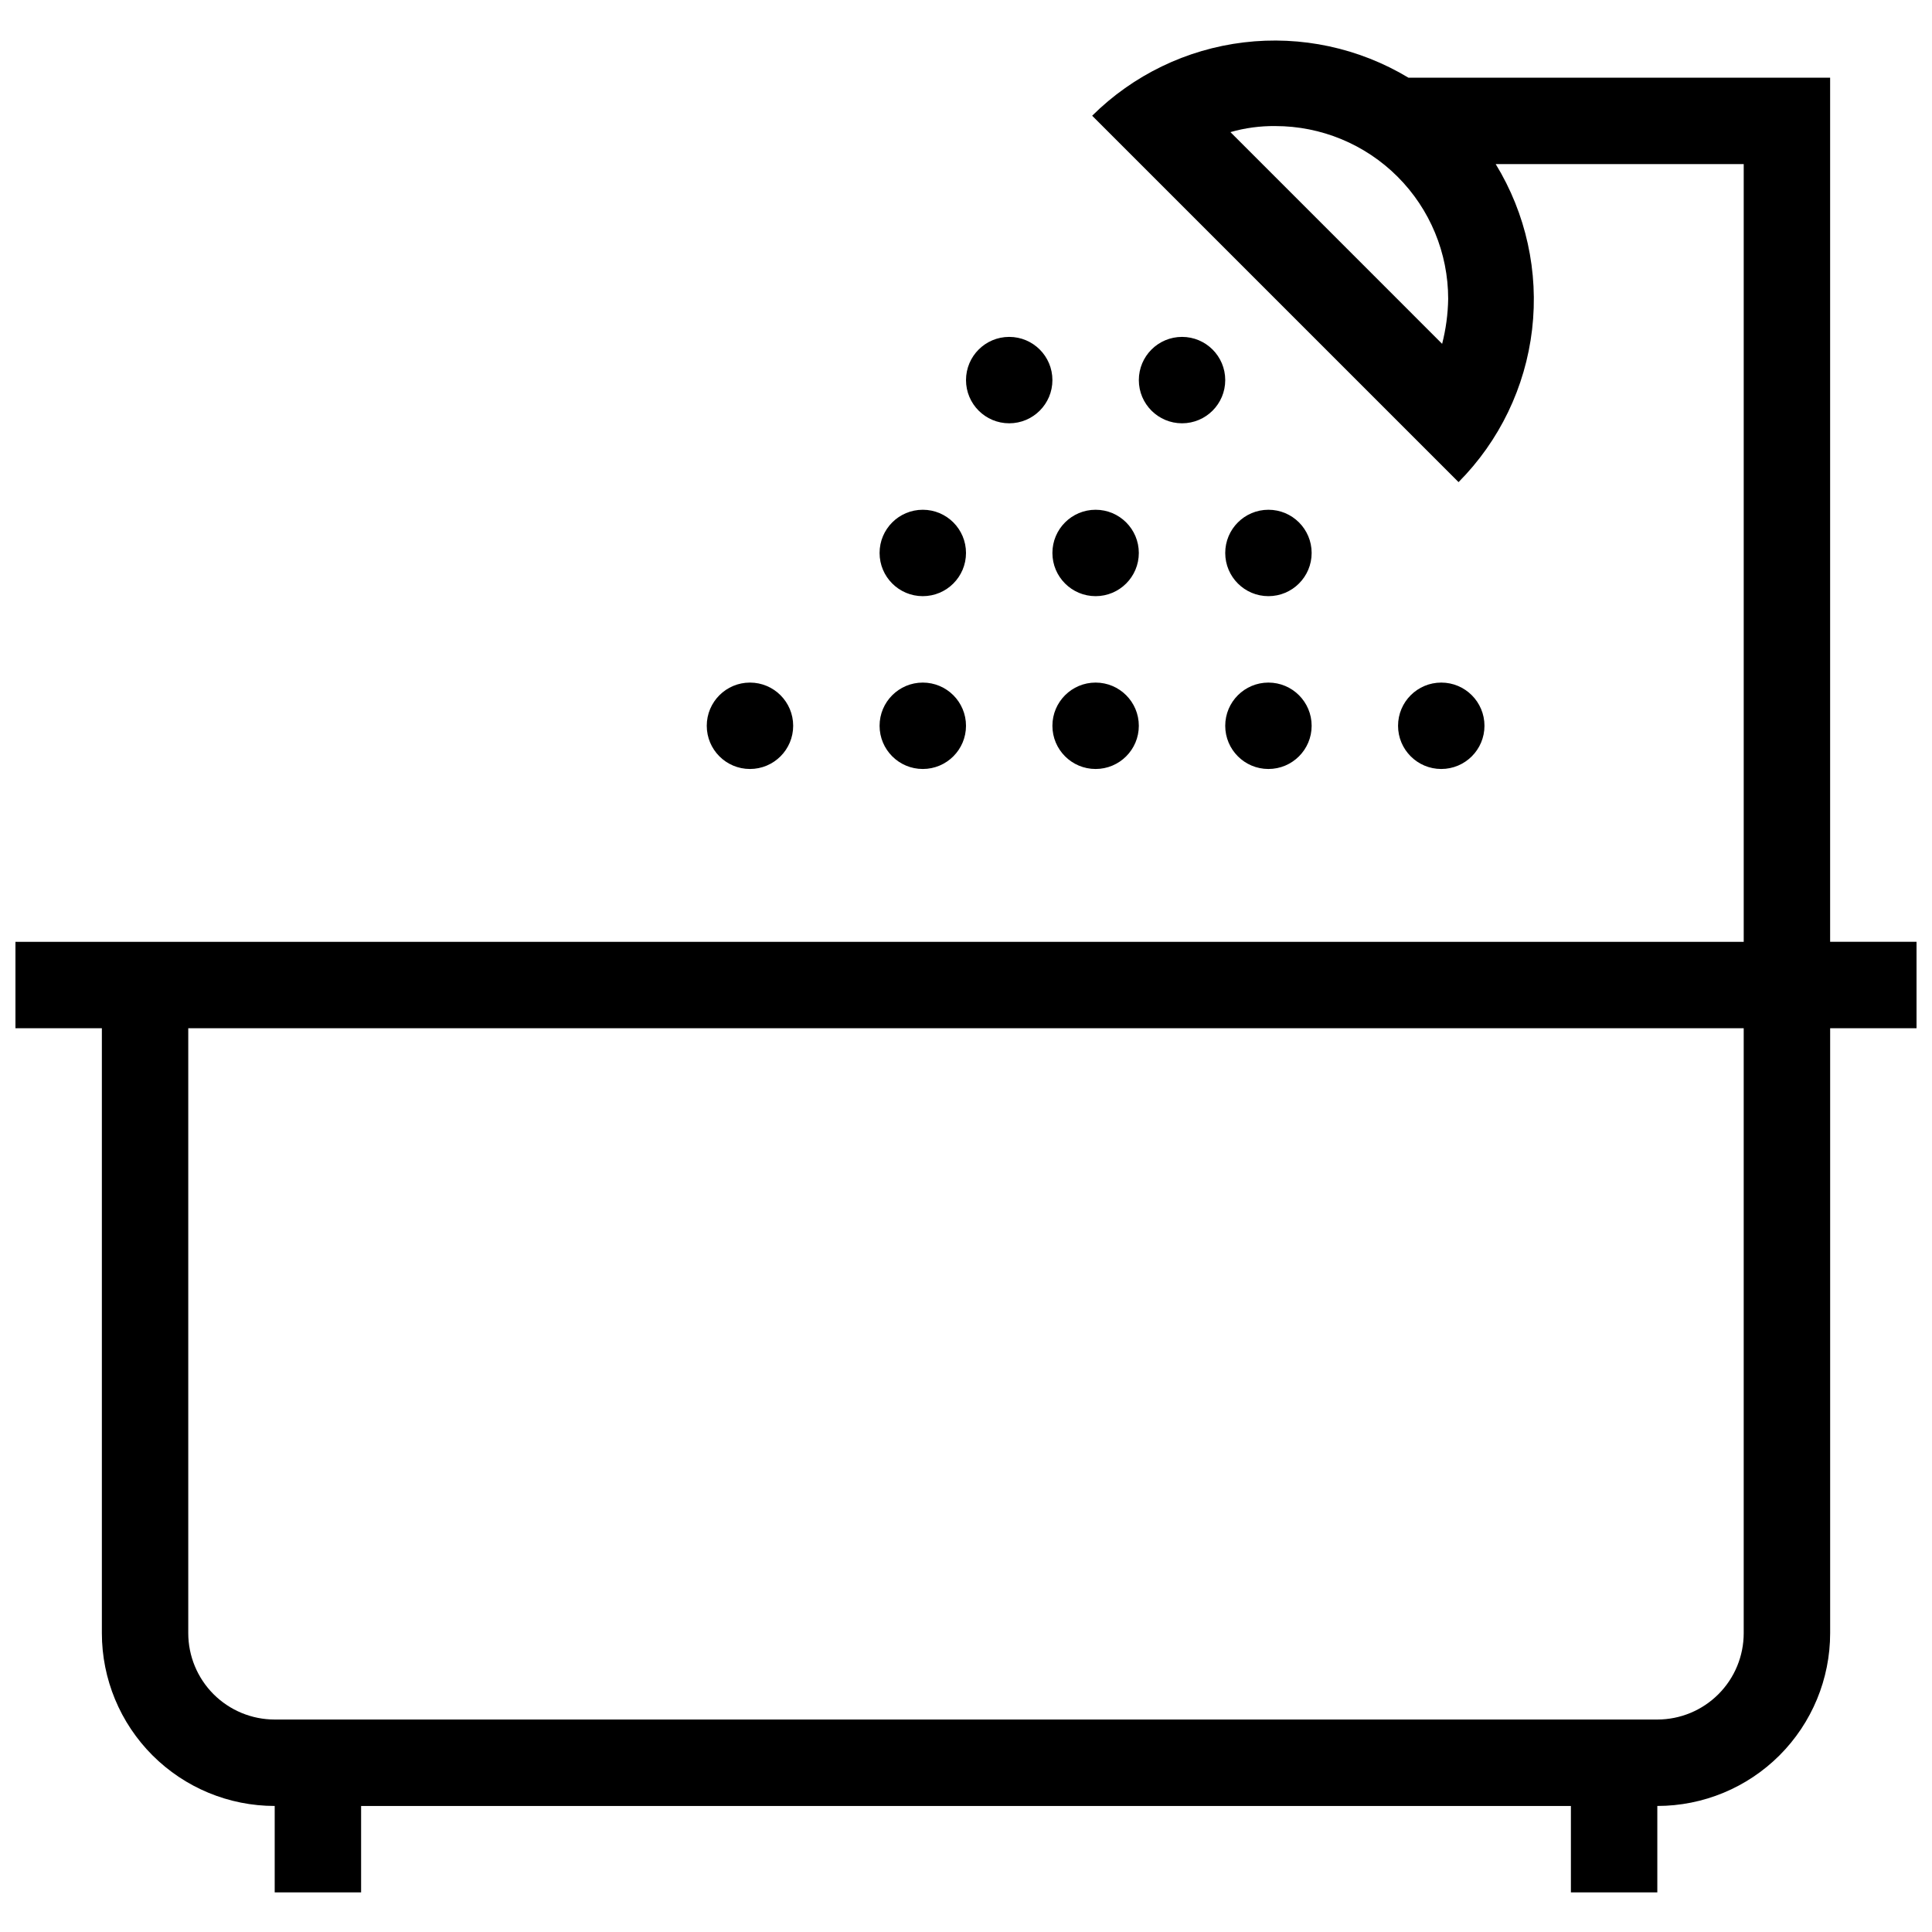 <?xml version="1.0" encoding="UTF-8"?>
<!-- Uploaded to: ICON Repo, www.iconrepo.com, Generator: ICON Repo Mixer Tools -->
<svg width="800px" height="800px" version="1.1" viewBox="144 144 512 512" xmlns="http://www.w3.org/2000/svg">
 <defs>
  <clipPath id="a">
   <path d="m148.09 154h503.81v492h-503.81z"/>
  </clipPath>
 </defs>
 <g clip-path="url(#a)">
  <path d="m651.9 393.59h-22.898v-229h-111.75c-13.102-7.887-28.457-11.18-43.641-9.355-15.18 1.828-29.32 8.664-40.176 19.434l97.098 97.098c10.84-10.918 17.703-25.156 19.488-40.438 1.785-15.281-1.609-30.715-9.641-43.836h65.723v206.11l-458.01-0.004v22.902h22.902v160.3-0.004c0 12.148 4.824 23.797 13.414 32.387 8.59 8.59 20.238 13.414 32.387 13.414v22.902h22.898v-22.902h320.61v22.902h22.902v-22.902c12.145 0 23.797-4.824 32.387-13.414 8.586-8.59 13.414-20.238 13.414-32.387v-160.3h22.902zm-125.72-158.47-56.105-56.109c3.871-1.109 7.883-1.648 11.906-1.602 12.148 0 23.797 4.824 32.387 13.414 8.59 8.59 13.414 20.238 13.414 32.387-0.066 4.019-0.605 8.016-1.602 11.91zm79.922 341.67c0 6.074-2.41 11.898-6.707 16.195-4.293 4.293-10.117 6.707-16.191 6.707h-366.41c-6.074 0-11.898-2.414-16.195-6.707-4.293-4.297-6.707-10.121-6.707-16.195v-160.3l412.21 0.004z"/>
 </g>
 <path d="m445.8 290.54c0 6.324-5.129 11.449-11.453 11.449-6.324 0-11.449-5.125-11.449-11.449 0-6.324 5.125-11.449 11.449-11.449 6.324 0 11.453 5.125 11.453 11.449"/>
 <path d="m400 290.54c0 6.324-5.129 11.449-11.453 11.449s-11.449-5.125-11.449-11.449c0-6.324 5.125-11.449 11.449-11.449s11.453 5.125 11.453 11.449"/>
 <path d="m354.2 336.34c0 6.324-5.129 11.449-11.453 11.449-6.324 0-11.449-5.125-11.449-11.449 0-6.324 5.125-11.449 11.449-11.449 6.324 0 11.453 5.125 11.453 11.449"/>
 <path d="m400 336.34c0 6.324-5.129 11.449-11.453 11.449s-11.449-5.125-11.449-11.449c0-6.324 5.125-11.449 11.449-11.449s11.453 5.125 11.453 11.449"/>
 <path d="m445.8 336.34c0 6.324-5.129 11.449-11.453 11.449-6.324 0-11.449-5.125-11.449-11.449 0-6.324 5.125-11.449 11.449-11.449 6.324 0 11.453 5.125 11.453 11.449"/>
 <path d="m491.6 336.34c0 6.324-5.129 11.449-11.453 11.449-6.32 0-11.449-5.125-11.449-11.449 0-6.324 5.129-11.449 11.449-11.449 6.324 0 11.453 5.125 11.453 11.449"/>
 <path d="m537.4 336.34c0 6.324-5.129 11.449-11.453 11.449-6.32 0-11.449-5.125-11.449-11.449 0-6.324 5.129-11.449 11.449-11.449 6.324 0 11.453 5.125 11.453 11.449"/>
 <path d="m491.6 290.54c0 6.324-5.129 11.449-11.453 11.449-6.32 0-11.449-5.125-11.449-11.449 0-6.324 5.129-11.449 11.449-11.449 6.324 0 11.453 5.125 11.453 11.449"/>
 <path d="m422.9 244.73c0 6.324-5.125 11.449-11.449 11.449s-11.449-5.125-11.449-11.449 5.125-11.449 11.449-11.449 11.449 5.125 11.449 11.449"/>
 <path d="m468.7 244.73c0 6.324-5.125 11.449-11.449 11.449s-11.449-5.125-11.449-11.449 5.125-11.449 11.449-11.449 11.449 5.125 11.449 11.449"/>
</svg>